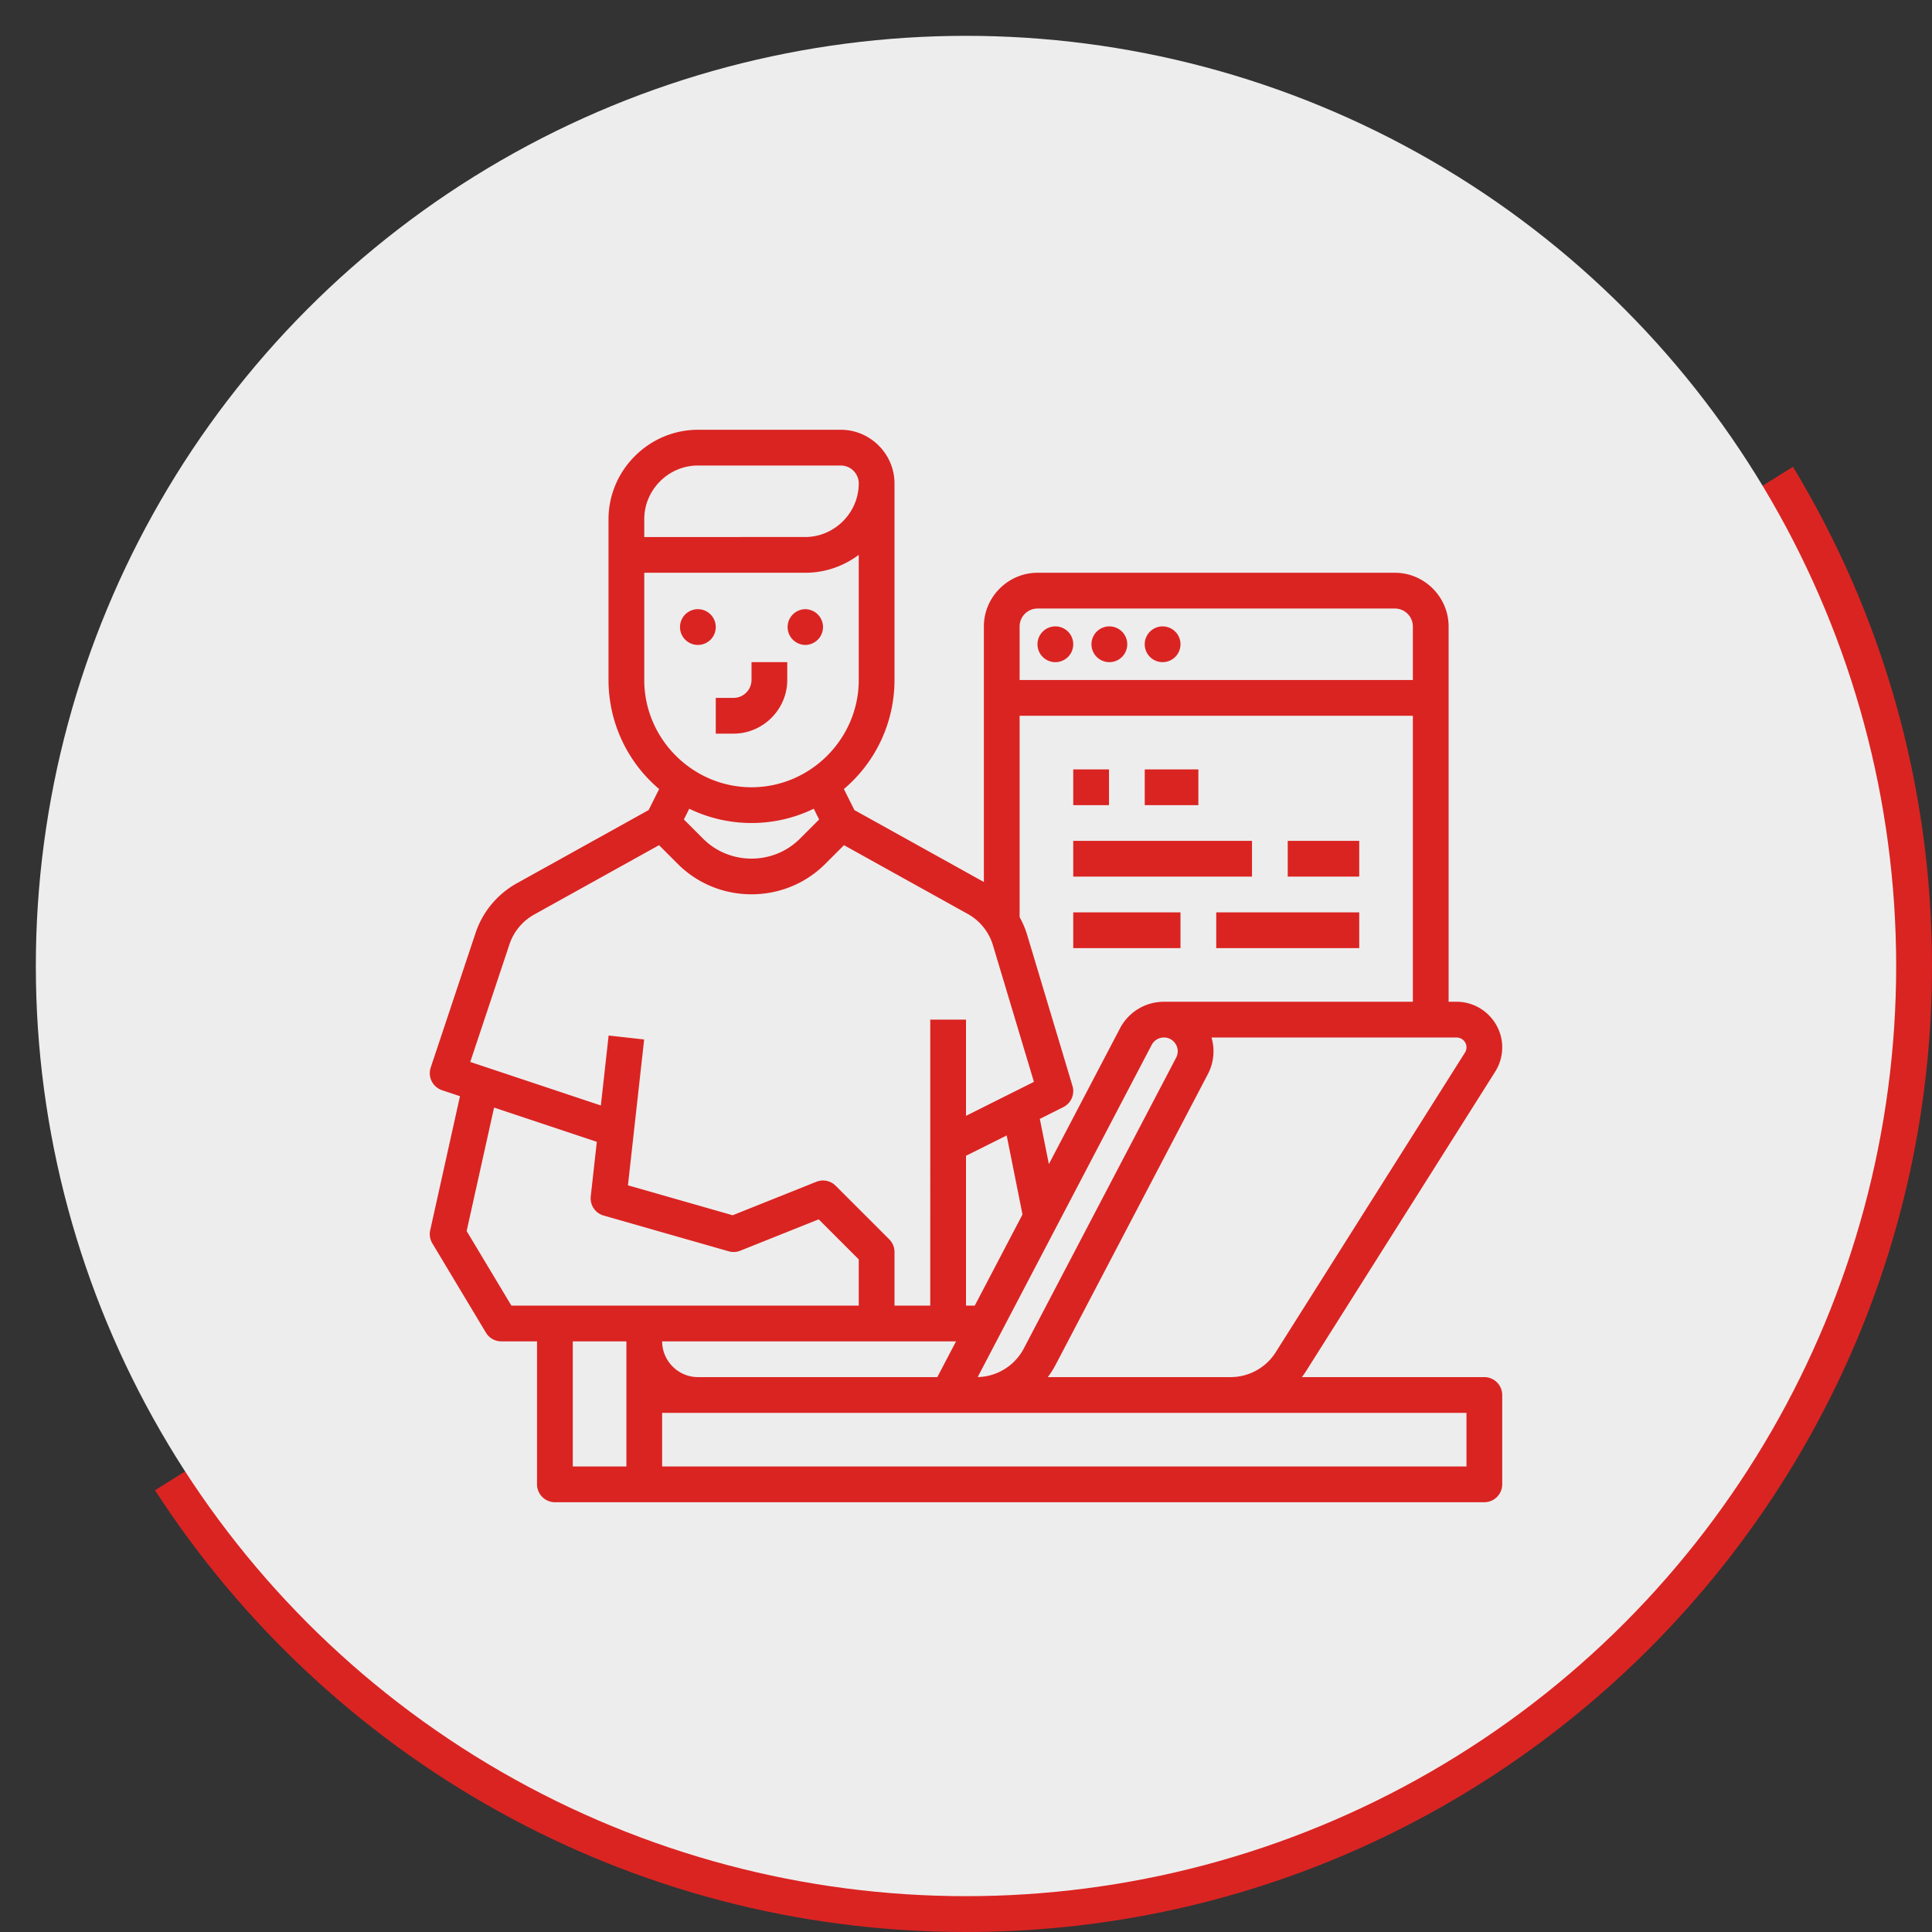 <svg viewBox="0 0 256 256" xmlns="http://www.w3.org/2000/svg" fill-rule="evenodd" clip-rule="evenodd" stroke-linejoin="round" stroke-miterlimit="2"><rect x="0" y="0" width="256" height="256" fill="#333333" stroke="none"/><path fill="none" d="M0 0H256V256H0z"/><clipPath id="a"><path d="M0 0H256V256H0z"/></clipPath><g clip-path="url(#a)"><path d="M237.575 61.852C249.268 81.154 256 103.797 256 128c0 70.645-57.355 128-128 128-45.036 0-84.671-23.309-107.461-58.535L237.575 61.852z" fill="#da2422"/><circle cx="128" cy="128" r="123.252" fill="#eeeded"/><path d="M198.119 142.005c.61-.965.934-2.084.934-3.226 0-3.314-2.728-6.042-6.042-6.042h-1.064V83c-.004-3.896-3.209-7.101-7.105-7.105h-47.368c-3.896.004-7.101 3.209-7.106 7.105v33.87l-17.156-9.532-1.393-2.786a18.918 18.918 0 0 0 6.707-14.447V64.053c-.004-3.897-3.209-7.101-7.105-7.106H92.474c-6.494.008-11.835 5.349-11.843 11.842v21.316a18.923 18.923 0 0 0 6.708 14.447l-1.393 2.786-17.454 9.697a11.816 11.816 0 0 0-5.483 6.607l-5.94 17.82a2.379 2.379 0 0 0 1.498 2.995l2.383.795-3.946 17.761a2.366 2.366 0 0 0 .281 1.732l7.105 11.842a2.37 2.37 0 0 0 2.031 1.15h4.737v18.947a2.38 2.38 0 0 0 2.368 2.369h123.158a2.38 2.38 0 0 0 2.369-2.369v-11.842a2.38 2.38 0 0 0-2.369-2.368h-24.173c.189-.253.372-.512.543-.782l25.065-39.687zm-44.066-9.268v.006a6.55 6.55 0 0 0-5.645 3.512l-9.427 17.996-1.199-5.994 3.119-1.56a2.376 2.376 0 0 0 1.21-2.799l-5.999-19.995a11.915 11.915 0 0 0-1.007-2.376V94.842h52.106v37.895h-33.158zm1.734 5.618c.336.545.357 1.23.055 1.794l-20.175 38.516a7.091 7.091 0 0 1-6.12 3.807l23.057-44.019c.314-.602.94-.981 1.619-.979a1.803 1.803 0 0 1 1.564.881zm-63.313 44.119c-2.598-.003-4.734-2.14-4.737-4.737h38.943l-2.482 4.737H92.474zM128 153.148l5.391-2.695 2.095 10.472L129.161 173H128v-19.852zm9.474-72.516h47.368A2.382 2.382 0 0 1 187.211 83v7.105h-52.106V83a2.382 2.382 0 0 1 2.369-2.368zM85.368 68.789c.005-3.896 3.209-7.1 7.106-7.105h18.947a2.382 2.382 0 0 1 2.368 2.369c-.004 3.896-3.209 7.1-7.105 7.105H85.368v-2.369zm0 21.316v-14.21h21.316a11.788 11.788 0 0 0 7.105-2.375v16.585c0 7.796-6.414 14.211-14.21 14.211-7.796 0-14.211-6.415-14.211-14.211zm14.211 18.948a18.825 18.825 0 0 0 8.248-1.893l.712 1.425-2.548 2.549c-3.518 3.517-9.306 3.517-12.824 0l-2.548-2.549.712-1.425a18.825 18.825 0 0 0 8.248 1.893zM67.502 125.14a7.096 7.096 0 0 1 3.29-3.965l16.533-9.184 2.493 2.492c5.355 5.355 14.167 5.355 19.522 0l2.493-2.492 16.387 9.104a7.069 7.069 0 0 1 3.355 4.169l5.426 18.088-9.001 4.5v-12.747h-4.737V173h-4.737v-7.105c0-.628-.249-1.231-.693-1.675l-7.106-7.105a2.37 2.37 0 0 0-2.554-.524l-11.09 4.436-13.877-3.965 2.148-19.327-4.708-.523-1.03 9.269-17.305-5.768 5.191-15.573zm-5.669 37.978l3.635-16.36 13.613 4.538-.803 7.232a2.374 2.374 0 0 0 1.703 2.539l16.579 4.737a2.369 2.369 0 0 0 1.53-.079l10.392-4.156 5.307 5.307V173H67.762l-5.929-9.882zm14.062 14.619H83v16.579h-7.105v-16.579zm118.421 16.579H87.737v-7.105h106.579v7.105zm-55.475-11.842c.383-.509.725-1.047 1.022-1.611l20.175-38.516a6.508 6.508 0 0 0 .494-4.873h32.479c.716 0 1.305.589 1.305 1.305 0 .247-.07.489-.202.697l-25.065 39.687a7.077 7.077 0 0 1-6.007 3.311h-24.201z" fill="#da2422" fill-rule="nonzero"/><path d="M156.421 120.895h-14.21v4.737h14.21v-4.737zm23.684 0h-18.947v4.737h18.947v-4.737zm0-9.474h-9.473v4.737h9.473v-4.737zm-14.21 0h-23.684v4.737h23.684v-4.737zm-18.948-9.474h-4.736v4.737h4.736v-4.737zm11.843 0h-7.106v4.737h7.106v-4.737zM94.842 97.21h2.368c3.897-.004 7.101-3.209 7.106-7.105v-2.368h-4.737v2.368a2.384 2.384 0 0 1-2.369 2.369h-2.368v4.736zm45-14.21a2.37 2.37 0 0 1 2.369 2.368A2.37 2.37 0 1 1 139.842 83zm7.105 0a2.37 2.37 0 1 1 0 4.739 2.37 2.37 0 0 1 0-4.739zm7.106 0a2.369 2.369 0 1 1-.002 4.738 2.369 2.369 0 0 1 .002-4.738zm-61.579-2.28a2.369 2.369 0 1 1-.002 4.738 2.369 2.369 0 0 1 .002-4.738zm14.21 0a2.37 2.37 0 0 1 2.369 2.368 2.37 2.37 0 0 1-2.369 2.369 2.369 2.369 0 0 1 0-4.737z" fill="#da2422" fill-rule="nonzero"/></g></svg>
